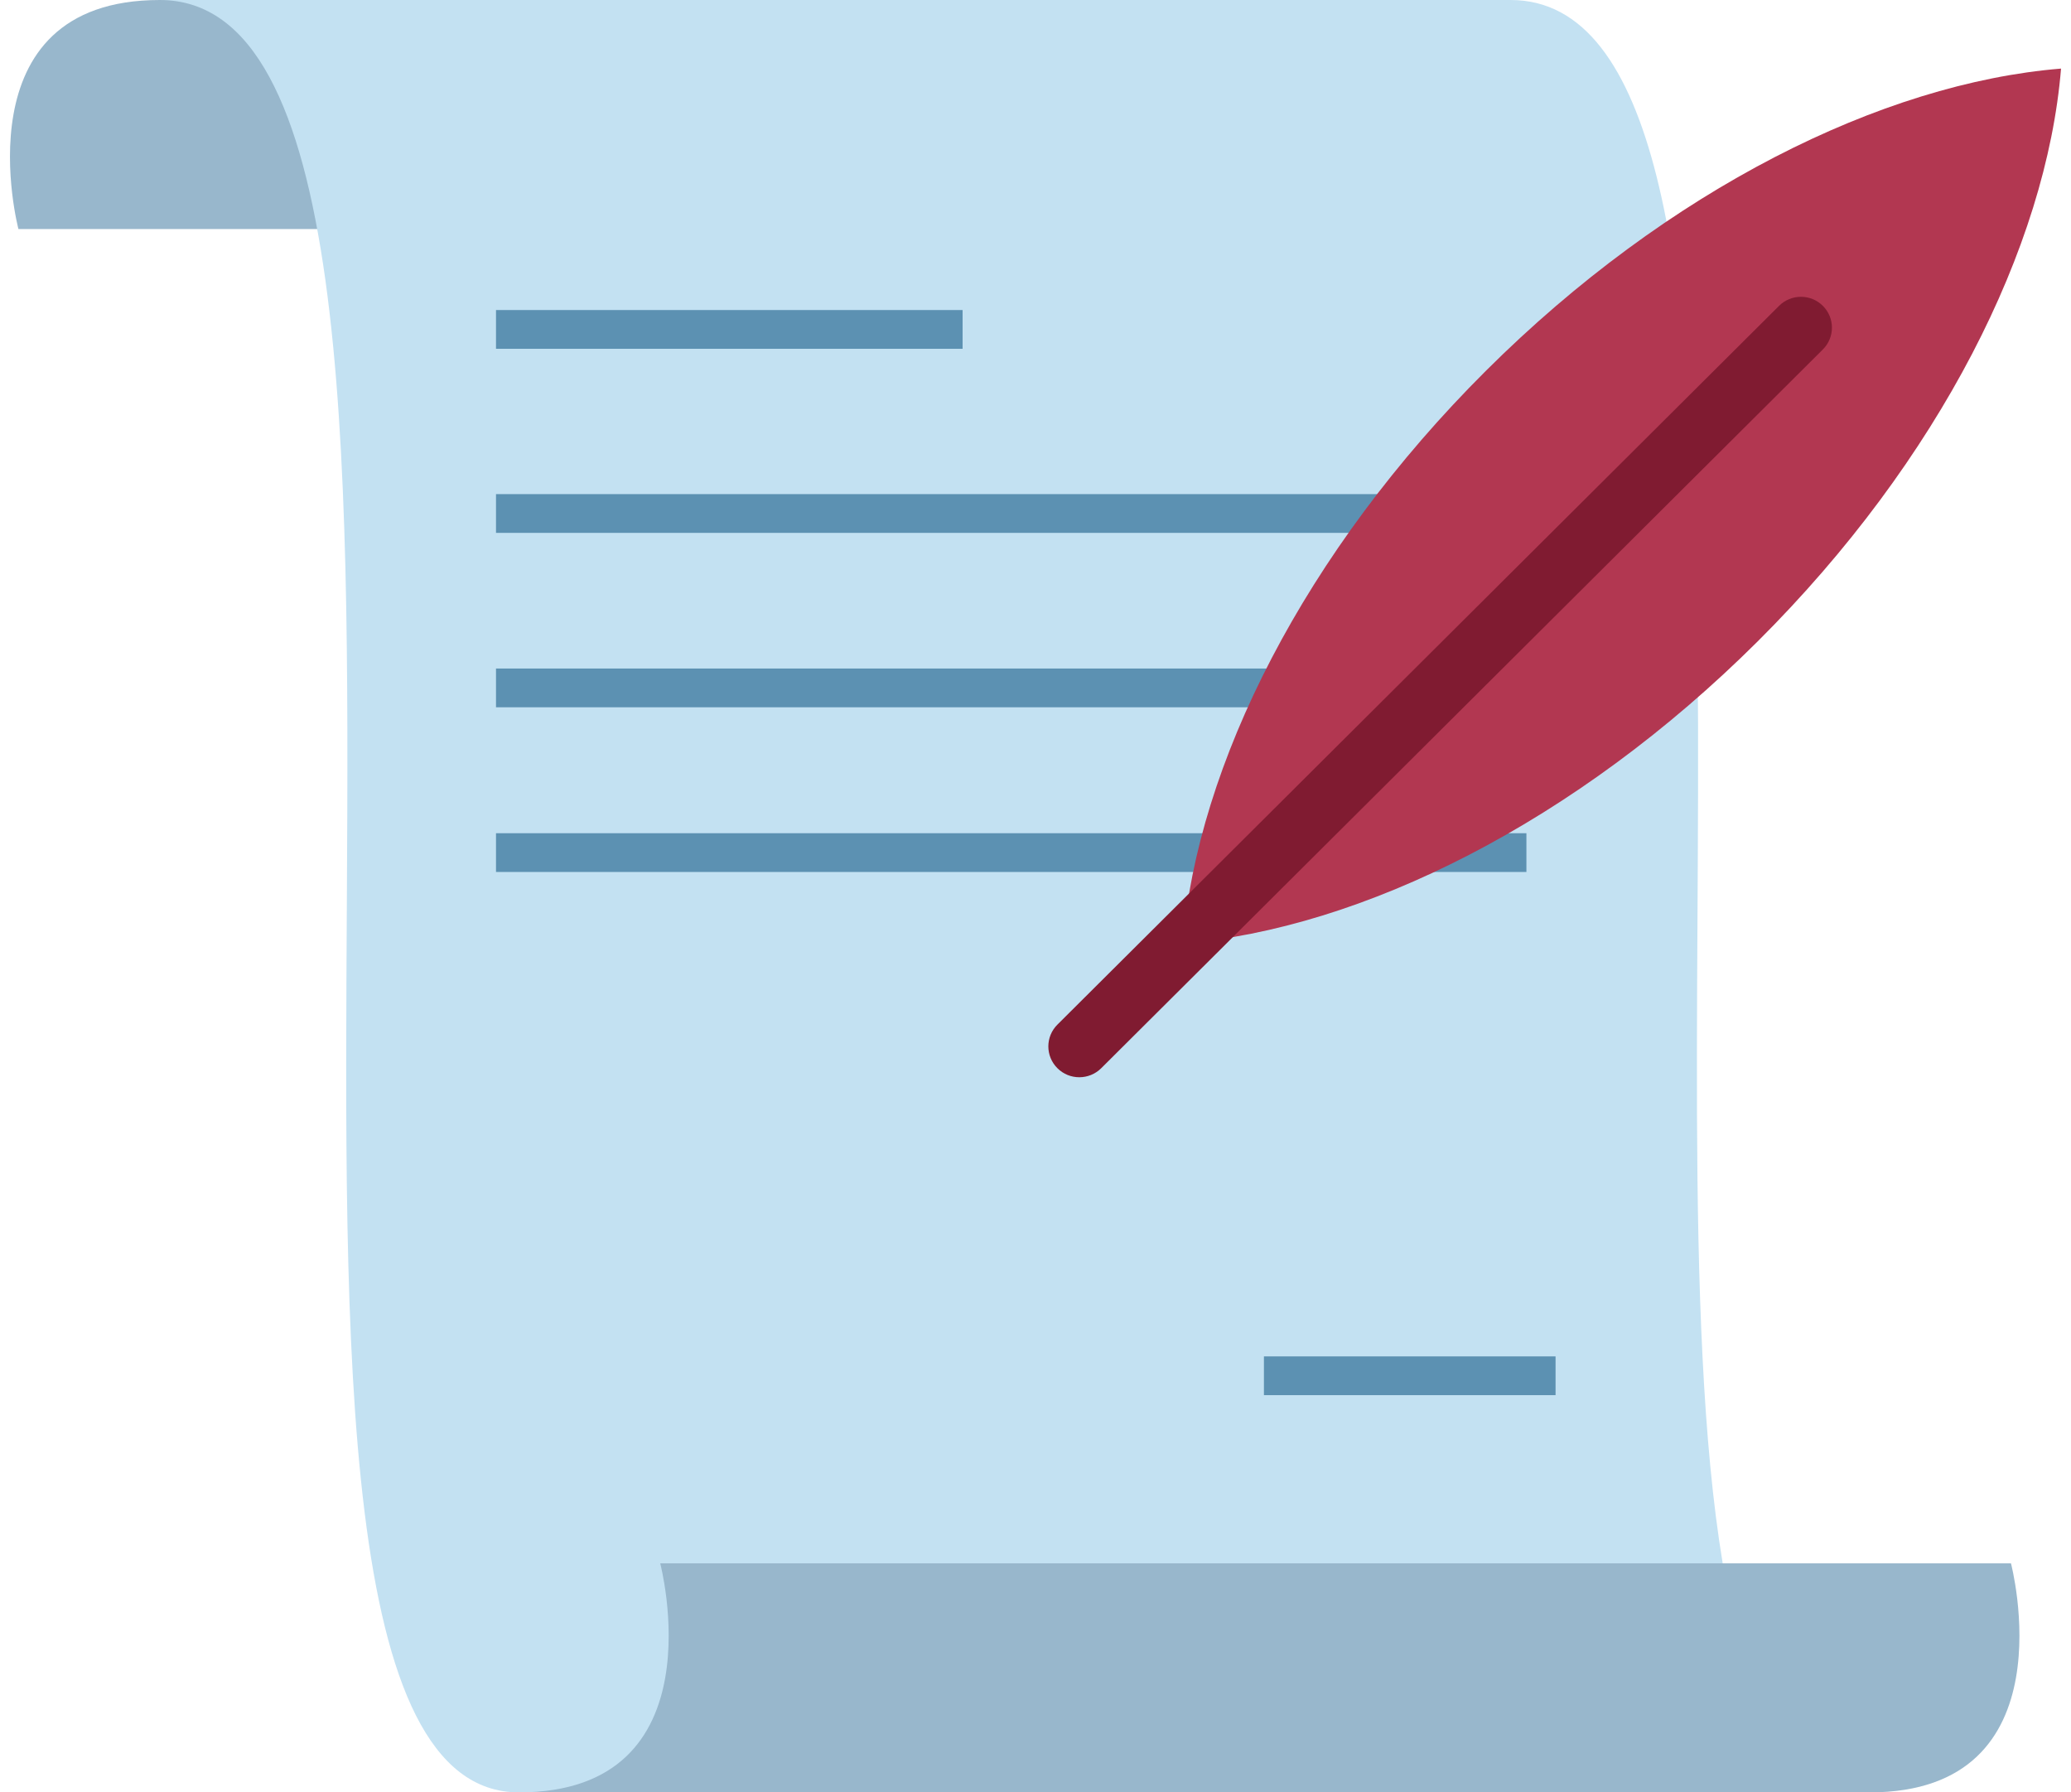 <svg fill="none" height="90" viewBox="0 0 104 90" width="104" xmlns="http://www.w3.org/2000/svg" xmlns:xlink="http://www.w3.org/1999/xlink"><clipPath id="a"><path d="m.5 0h103v90h-103z"/></clipPath><g clip-path="url(#a)"><path d="m9.497.162-.018-.162h-1.456c-10.129 0-7.097 11.502-7.097 11.502h15.003l2.354-10.378z" fill="#98b7cc"/><path d="m86.509 78.498c-4.04-24.269 4.128-78.498-10.656-78.498h-67.829c19.045 0 0 90 18.033 90h4.329l2.332-.986-.732-.142z" fill="#c3e1f2"/><path d="m26.057 90c10.131 0 7.097-11.502 7.097-11.502h67.831s3.034 11.502-7.097 11.502z" fill="#98b7cc"/><g clip-rule="evenodd" fill="#5c91b2" fill-rule="evenodd"><path d="m48.339 17.514h-23.431v-1.946h23.431z"/><path d="m78.116 70.054h-14.645v-1.946h14.645z"/><path d="m76.652 26.757h-51.744v-1.946h51.744z"/><path d="m76.652 35.514h-51.744v-1.946h51.744z"/><path d="m76.652 43.784h-51.744v-1.946h51.744z"/></g><path d="m74.624 18.613c-9.133 9.096-14.496 19.815-15.231 28.759 8.98-.731 19.743-6.073 28.876-15.169 9.133-9.096 14.497-19.815 15.231-28.759-8.98.731-19.743 6.073-28.876 15.169z" fill="#b23751"/><path d="m54.199 54.091c-.398 0-.795-.15-1.098-.453-.608-.605-.608-1.585 0-2.19l36.239-36.091c.608-.605 1.591-.605 2.199 0 .608.605.608 1.585 0 2.19l-36.239 36.091c-.304.302-.702.453-1.098.453z" fill="#801b31"/></g></svg>